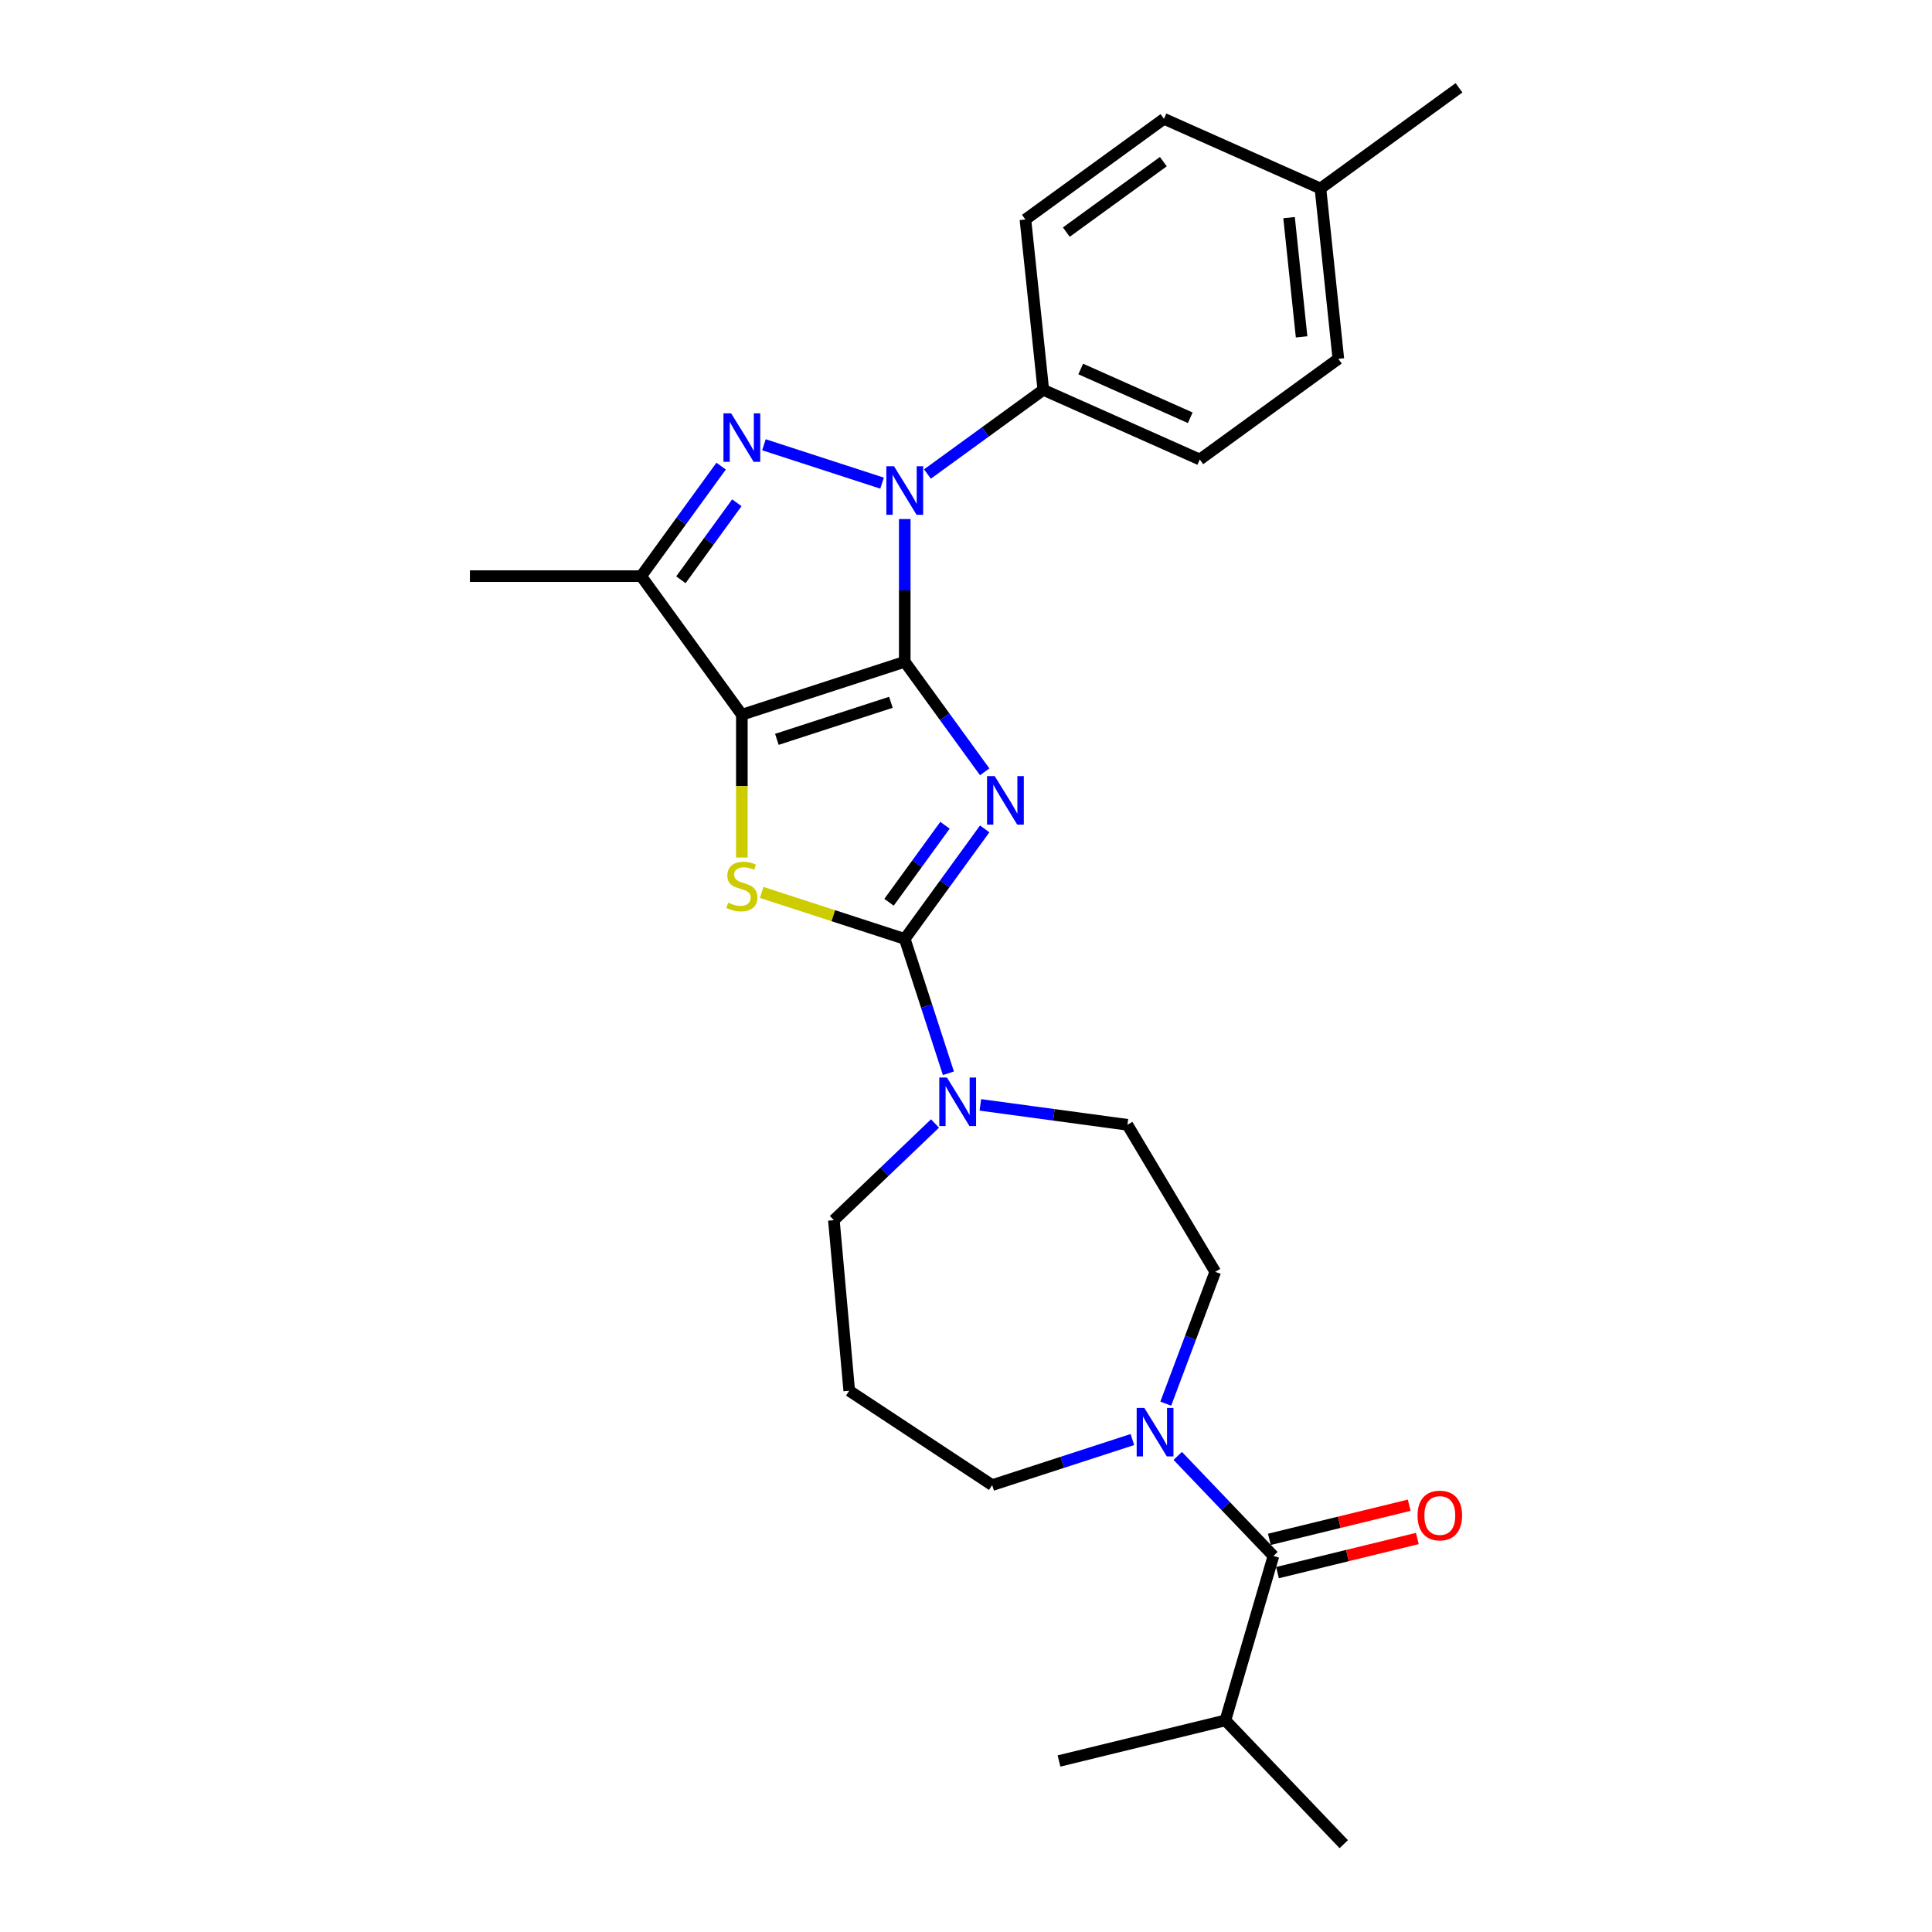 <?xml version='1.0' encoding='iso-8859-1'?>
<svg version='1.1' baseProfile='full'
              xmlns='http://www.w3.org/2000/svg'
                      xmlns:rdkit='http://www.rdkit.org/xml'
                      xmlns:xlink='http://www.w3.org/1999/xlink'
                  xml:space='preserve'
width='1000px' height='1000px' viewBox='0 0 1000 1000'>
<!-- END OF HEADER -->
<rect style='opacity:1.0;fill:#FFFFFF;stroke:none' width='1000' height='1000' x='0' y='0'> </rect>
<path class='bond-0' d='M 468.298,342.54 L 488.987,371.015' style='fill:none;fill-rule:evenodd;stroke:#000000;stroke-width:6px;stroke-linecap:butt;stroke-linejoin:miter;stroke-opacity:1' />
<path class='bond-0' d='M 488.987,371.015 L 509.676,399.491' style='fill:none;fill-rule:evenodd;stroke:#0000FF;stroke-width:6px;stroke-linecap:butt;stroke-linejoin:miter;stroke-opacity:1' />
<path class='bond-1' d='M 468.298,342.54 L 383.985,369.934' style='fill:none;fill-rule:evenodd;stroke:#000000;stroke-width:6px;stroke-linecap:butt;stroke-linejoin:miter;stroke-opacity:1' />
<path class='bond-1' d='M 461.13,363.511 L 402.111,382.688' style='fill:none;fill-rule:evenodd;stroke:#000000;stroke-width:6px;stroke-linecap:butt;stroke-linejoin:miter;stroke-opacity:1' />
<path class='bond-2' d='M 468.298,342.54 L 468.298,305.598' style='fill:none;fill-rule:evenodd;stroke:#000000;stroke-width:6px;stroke-linecap:butt;stroke-linejoin:miter;stroke-opacity:1' />
<path class='bond-2' d='M 468.298,305.598 L 468.298,268.657' style='fill:none;fill-rule:evenodd;stroke:#0000FF;stroke-width:6px;stroke-linecap:butt;stroke-linejoin:miter;stroke-opacity:1' />
<path class='bond-3' d='M 509.676,429.03 L 488.987,457.506' style='fill:none;fill-rule:evenodd;stroke:#0000FF;stroke-width:6px;stroke-linecap:butt;stroke-linejoin:miter;stroke-opacity:1' />
<path class='bond-3' d='M 488.987,457.506 L 468.298,485.981' style='fill:none;fill-rule:evenodd;stroke:#000000;stroke-width:6px;stroke-linecap:butt;stroke-linejoin:miter;stroke-opacity:1' />
<path class='bond-3' d='M 489.125,427.151 L 474.643,447.084' style='fill:none;fill-rule:evenodd;stroke:#0000FF;stroke-width:6px;stroke-linecap:butt;stroke-linejoin:miter;stroke-opacity:1' />
<path class='bond-3' d='M 474.643,447.084 L 460.16,467.017' style='fill:none;fill-rule:evenodd;stroke:#000000;stroke-width:6px;stroke-linecap:butt;stroke-linejoin:miter;stroke-opacity:1' />
<path class='bond-5' d='M 383.985,369.934 L 383.985,406.893' style='fill:none;fill-rule:evenodd;stroke:#000000;stroke-width:6px;stroke-linecap:butt;stroke-linejoin:miter;stroke-opacity:1' />
<path class='bond-5' d='M 383.985,406.893 L 383.985,443.852' style='fill:none;fill-rule:evenodd;stroke:#CCCC00;stroke-width:6px;stroke-linecap:butt;stroke-linejoin:miter;stroke-opacity:1' />
<path class='bond-6' d='M 383.985,369.934 L 331.877,298.214' style='fill:none;fill-rule:evenodd;stroke:#000000;stroke-width:6px;stroke-linecap:butt;stroke-linejoin:miter;stroke-opacity:1' />
<path class='bond-4' d='M 456.56,250.074 L 395.414,230.206' style='fill:none;fill-rule:evenodd;stroke:#0000FF;stroke-width:6px;stroke-linecap:butt;stroke-linejoin:miter;stroke-opacity:1' />
<path class='bond-10' d='M 480.035,245.36 L 510.027,223.57' style='fill:none;fill-rule:evenodd;stroke:#0000FF;stroke-width:6px;stroke-linecap:butt;stroke-linejoin:miter;stroke-opacity:1' />
<path class='bond-10' d='M 510.027,223.57 L 540.019,201.779' style='fill:none;fill-rule:evenodd;stroke:#000000;stroke-width:6px;stroke-linecap:butt;stroke-linejoin:miter;stroke-opacity:1' />
<path class='bond-7' d='M 468.298,485.981 L 479.596,520.753' style='fill:none;fill-rule:evenodd;stroke:#000000;stroke-width:6px;stroke-linecap:butt;stroke-linejoin:miter;stroke-opacity:1' />
<path class='bond-7' d='M 479.596,520.753 L 490.894,555.525' style='fill:none;fill-rule:evenodd;stroke:#0000FF;stroke-width:6px;stroke-linecap:butt;stroke-linejoin:miter;stroke-opacity:1' />
<path class='bond-28' d='M 468.298,485.981 L 431.274,473.952' style='fill:none;fill-rule:evenodd;stroke:#000000;stroke-width:6px;stroke-linecap:butt;stroke-linejoin:miter;stroke-opacity:1' />
<path class='bond-28' d='M 431.274,473.952 L 394.251,461.922' style='fill:none;fill-rule:evenodd;stroke:#CCCC00;stroke-width:6px;stroke-linecap:butt;stroke-linejoin:miter;stroke-opacity:1' />
<path class='bond-27' d='M 373.254,241.262 L 352.566,269.738' style='fill:none;fill-rule:evenodd;stroke:#0000FF;stroke-width:6px;stroke-linecap:butt;stroke-linejoin:miter;stroke-opacity:1' />
<path class='bond-27' d='M 352.566,269.738 L 331.877,298.214' style='fill:none;fill-rule:evenodd;stroke:#000000;stroke-width:6px;stroke-linecap:butt;stroke-linejoin:miter;stroke-opacity:1' />
<path class='bond-27' d='M 381.392,260.226 L 366.91,280.16' style='fill:none;fill-rule:evenodd;stroke:#0000FF;stroke-width:6px;stroke-linecap:butt;stroke-linejoin:miter;stroke-opacity:1' />
<path class='bond-27' d='M 366.91,280.16 L 352.428,300.093' style='fill:none;fill-rule:evenodd;stroke:#000000;stroke-width:6px;stroke-linecap:butt;stroke-linejoin:miter;stroke-opacity:1' />
<path class='bond-20' d='M 331.877,298.214 L 243.225,298.214' style='fill:none;fill-rule:evenodd;stroke:#000000;stroke-width:6px;stroke-linecap:butt;stroke-linejoin:miter;stroke-opacity:1' />
<path class='bond-11' d='M 507.43,571.884 L 545.486,577.039' style='fill:none;fill-rule:evenodd;stroke:#0000FF;stroke-width:6px;stroke-linecap:butt;stroke-linejoin:miter;stroke-opacity:1' />
<path class='bond-11' d='M 545.486,577.039 L 583.543,582.194' style='fill:none;fill-rule:evenodd;stroke:#000000;stroke-width:6px;stroke-linecap:butt;stroke-linejoin:miter;stroke-opacity:1' />
<path class='bond-18' d='M 483.955,581.516 L 457.786,606.537' style='fill:none;fill-rule:evenodd;stroke:#0000FF;stroke-width:6px;stroke-linecap:butt;stroke-linejoin:miter;stroke-opacity:1' />
<path class='bond-18' d='M 457.786,606.537 L 431.616,631.558' style='fill:none;fill-rule:evenodd;stroke:#000000;stroke-width:6px;stroke-linecap:butt;stroke-linejoin:miter;stroke-opacity:1' />
<path class='bond-8' d='M 659.126,805.374 L 634.363,779.473' style='fill:none;fill-rule:evenodd;stroke:#000000;stroke-width:6px;stroke-linecap:butt;stroke-linejoin:miter;stroke-opacity:1' />
<path class='bond-8' d='M 634.363,779.473 L 609.599,753.573' style='fill:none;fill-rule:evenodd;stroke:#0000FF;stroke-width:6px;stroke-linecap:butt;stroke-linejoin:miter;stroke-opacity:1' />
<path class='bond-13' d='M 661.228,813.986 L 697.419,805.154' style='fill:none;fill-rule:evenodd;stroke:#000000;stroke-width:6px;stroke-linecap:butt;stroke-linejoin:miter;stroke-opacity:1' />
<path class='bond-13' d='M 697.419,805.154 L 733.611,796.322' style='fill:none;fill-rule:evenodd;stroke:#FF0000;stroke-width:6px;stroke-linecap:butt;stroke-linejoin:miter;stroke-opacity:1' />
<path class='bond-13' d='M 657.024,796.761 L 693.216,787.929' style='fill:none;fill-rule:evenodd;stroke:#000000;stroke-width:6px;stroke-linecap:butt;stroke-linejoin:miter;stroke-opacity:1' />
<path class='bond-13' d='M 693.216,787.929 L 729.408,779.097' style='fill:none;fill-rule:evenodd;stroke:#FF0000;stroke-width:6px;stroke-linecap:butt;stroke-linejoin:miter;stroke-opacity:1' />
<path class='bond-16' d='M 659.126,805.374 L 634.266,890.468' style='fill:none;fill-rule:evenodd;stroke:#000000;stroke-width:6px;stroke-linecap:butt;stroke-linejoin:miter;stroke-opacity:1' />
<path class='bond-9' d='M 603.405,726.527 L 616.209,692.412' style='fill:none;fill-rule:evenodd;stroke:#0000FF;stroke-width:6px;stroke-linecap:butt;stroke-linejoin:miter;stroke-opacity:1' />
<path class='bond-9' d='M 616.209,692.412 L 629.012,658.297' style='fill:none;fill-rule:evenodd;stroke:#000000;stroke-width:6px;stroke-linecap:butt;stroke-linejoin:miter;stroke-opacity:1' />
<path class='bond-30' d='M 586.124,745.11 L 549.837,756.901' style='fill:none;fill-rule:evenodd;stroke:#0000FF;stroke-width:6px;stroke-linecap:butt;stroke-linejoin:miter;stroke-opacity:1' />
<path class='bond-30' d='M 549.837,756.901 L 513.549,768.691' style='fill:none;fill-rule:evenodd;stroke:#000000;stroke-width:6px;stroke-linecap:butt;stroke-linejoin:miter;stroke-opacity:1' />
<path class='bond-14' d='M 540.019,201.779 L 621.006,237.837' style='fill:none;fill-rule:evenodd;stroke:#000000;stroke-width:6px;stroke-linecap:butt;stroke-linejoin:miter;stroke-opacity:1' />
<path class='bond-14' d='M 559.379,190.991 L 616.07,216.231' style='fill:none;fill-rule:evenodd;stroke:#000000;stroke-width:6px;stroke-linecap:butt;stroke-linejoin:miter;stroke-opacity:1' />
<path class='bond-15' d='M 540.019,201.779 L 530.752,113.613' style='fill:none;fill-rule:evenodd;stroke:#000000;stroke-width:6px;stroke-linecap:butt;stroke-linejoin:miter;stroke-opacity:1' />
<path class='bond-12' d='M 583.543,582.194 L 629.012,658.297' style='fill:none;fill-rule:evenodd;stroke:#000000;stroke-width:6px;stroke-linecap:butt;stroke-linejoin:miter;stroke-opacity:1' />
<path class='bond-21' d='M 621.006,237.837 L 692.727,185.729' style='fill:none;fill-rule:evenodd;stroke:#000000;stroke-width:6px;stroke-linecap:butt;stroke-linejoin:miter;stroke-opacity:1' />
<path class='bond-22' d='M 530.752,113.613 L 602.473,61.505' style='fill:none;fill-rule:evenodd;stroke:#000000;stroke-width:6px;stroke-linecap:butt;stroke-linejoin:miter;stroke-opacity:1' />
<path class='bond-22' d='M 551.932,120.141 L 602.137,83.665' style='fill:none;fill-rule:evenodd;stroke:#000000;stroke-width:6px;stroke-linecap:butt;stroke-linejoin:miter;stroke-opacity:1' />
<path class='bond-24' d='M 634.266,890.468 L 695.53,954.545' style='fill:none;fill-rule:evenodd;stroke:#000000;stroke-width:6px;stroke-linecap:butt;stroke-linejoin:miter;stroke-opacity:1' />
<path class='bond-25' d='M 634.266,890.468 L 548.141,911.486' style='fill:none;fill-rule:evenodd;stroke:#000000;stroke-width:6px;stroke-linecap:butt;stroke-linejoin:miter;stroke-opacity:1' />
<path class='bond-17' d='M 439.562,719.853 L 431.616,631.558' style='fill:none;fill-rule:evenodd;stroke:#000000;stroke-width:6px;stroke-linecap:butt;stroke-linejoin:miter;stroke-opacity:1' />
<path class='bond-19' d='M 439.562,719.853 L 513.549,768.691' style='fill:none;fill-rule:evenodd;stroke:#000000;stroke-width:6px;stroke-linecap:butt;stroke-linejoin:miter;stroke-opacity:1' />
<path class='bond-29' d='M 692.727,185.729 L 683.461,97.563' style='fill:none;fill-rule:evenodd;stroke:#000000;stroke-width:6px;stroke-linecap:butt;stroke-linejoin:miter;stroke-opacity:1' />
<path class='bond-29' d='M 673.704,174.357 L 667.217,112.641' style='fill:none;fill-rule:evenodd;stroke:#000000;stroke-width:6px;stroke-linecap:butt;stroke-linejoin:miter;stroke-opacity:1' />
<path class='bond-23' d='M 602.473,61.505 L 683.461,97.563' style='fill:none;fill-rule:evenodd;stroke:#000000;stroke-width:6px;stroke-linecap:butt;stroke-linejoin:miter;stroke-opacity:1' />
<path class='bond-26' d='M 683.461,97.563 L 755.182,45.455' style='fill:none;fill-rule:evenodd;stroke:#000000;stroke-width:6px;stroke-linecap:butt;stroke-linejoin:miter;stroke-opacity:1' />
<path  class='atom-1' d='M 514.857 401.707
L 523.084 415.005
Q 523.899 416.317, 525.211 418.693
Q 526.523 421.069, 526.594 421.211
L 526.594 401.707
L 529.927 401.707
L 529.927 426.814
L 526.488 426.814
L 517.658 412.275
Q 516.63 410.573, 515.53 408.622
Q 514.467 406.672, 514.147 406.069
L 514.147 426.814
L 510.885 426.814
L 510.885 401.707
L 514.857 401.707
' fill='#0000FF'/>
<path  class='atom-3' d='M 462.748 241.335
L 470.975 254.632
Q 471.791 255.944, 473.103 258.32
Q 474.415 260.696, 474.486 260.838
L 474.486 241.335
L 477.819 241.335
L 477.819 266.441
L 474.38 266.441
L 465.55 251.902
Q 464.521 250.2, 463.422 248.249
Q 462.358 246.299, 462.039 245.696
L 462.039 266.441
L 458.777 266.441
L 458.777 241.335
L 462.748 241.335
' fill='#0000FF'/>
<path  class='atom-5' d='M 378.435 213.94
L 386.662 227.237
Q 387.478 228.549, 388.79 230.925
Q 390.102 233.301, 390.173 233.443
L 390.173 213.94
L 393.506 213.94
L 393.506 239.046
L 390.067 239.046
L 381.237 224.507
Q 380.208 222.805, 379.109 220.854
Q 378.045 218.904, 377.726 218.301
L 377.726 239.046
L 374.464 239.046
L 374.464 213.94
L 378.435 213.94
' fill='#0000FF'/>
<path  class='atom-6' d='M 376.893 467.203
Q 377.177 467.31, 378.347 467.806
Q 379.517 468.303, 380.794 468.622
Q 382.106 468.905, 383.382 468.905
Q 385.758 468.905, 387.141 467.771
Q 388.524 466.601, 388.524 464.579
Q 388.524 463.196, 387.815 462.345
Q 387.141 461.494, 386.077 461.033
Q 385.013 460.572, 383.24 460.04
Q 381.006 459.367, 379.659 458.728
Q 378.347 458.09, 377.389 456.742
Q 376.467 455.395, 376.467 453.125
Q 376.467 449.969, 378.595 448.019
Q 380.758 446.069, 385.013 446.069
Q 387.921 446.069, 391.219 447.452
L 390.403 450.182
Q 387.389 448.941, 385.12 448.941
Q 382.673 448.941, 381.325 449.969
Q 379.978 450.962, 380.013 452.7
Q 380.013 454.047, 380.687 454.863
Q 381.396 455.679, 382.389 456.14
Q 383.418 456.601, 385.12 457.132
Q 387.389 457.842, 388.737 458.551
Q 390.084 459.26, 391.042 460.714
Q 392.035 462.132, 392.035 464.579
Q 392.035 468.054, 389.694 469.934
Q 387.389 471.778, 383.524 471.778
Q 381.29 471.778, 379.588 471.281
Q 377.921 470.82, 375.935 470.005
L 376.893 467.203
' fill='#CCCC00'/>
<path  class='atom-8' d='M 490.143 557.741
L 498.37 571.039
Q 499.186 572.351, 500.498 574.727
Q 501.81 577.103, 501.881 577.245
L 501.881 557.741
L 505.214 557.741
L 505.214 582.847
L 501.774 582.847
L 492.945 568.308
Q 491.916 566.606, 490.817 564.656
Q 489.753 562.706, 489.434 562.103
L 489.434 582.847
L 486.172 582.847
L 486.172 557.741
L 490.143 557.741
' fill='#0000FF'/>
<path  class='atom-10' d='M 592.312 728.743
L 600.539 742.041
Q 601.355 743.353, 602.667 745.729
Q 603.979 748.105, 604.05 748.247
L 604.05 728.743
L 607.383 728.743
L 607.383 753.85
L 603.943 753.85
L 595.114 739.311
Q 594.085 737.609, 592.986 735.658
Q 591.922 733.708, 591.603 733.105
L 591.603 753.85
L 588.341 753.85
L 588.341 728.743
L 592.312 728.743
' fill='#0000FF'/>
<path  class='atom-14' d='M 733.726 784.427
Q 733.726 778.399, 736.704 775.03
Q 739.683 771.661, 745.25 771.661
Q 750.818 771.661, 753.796 775.03
Q 756.775 778.399, 756.775 784.427
Q 756.775 790.526, 753.761 794.001
Q 750.747 797.441, 745.25 797.441
Q 739.719 797.441, 736.704 794.001
Q 733.726 790.562, 733.726 784.427
M 745.25 794.604
Q 749.08 794.604, 751.137 792.051
Q 753.229 789.462, 753.229 784.427
Q 753.229 779.498, 751.137 777.016
Q 749.08 774.498, 745.25 774.498
Q 741.421 774.498, 739.328 776.98
Q 737.272 779.462, 737.272 784.427
Q 737.272 789.498, 739.328 792.051
Q 741.421 794.604, 745.25 794.604
' fill='#FF0000'/>
</svg>
